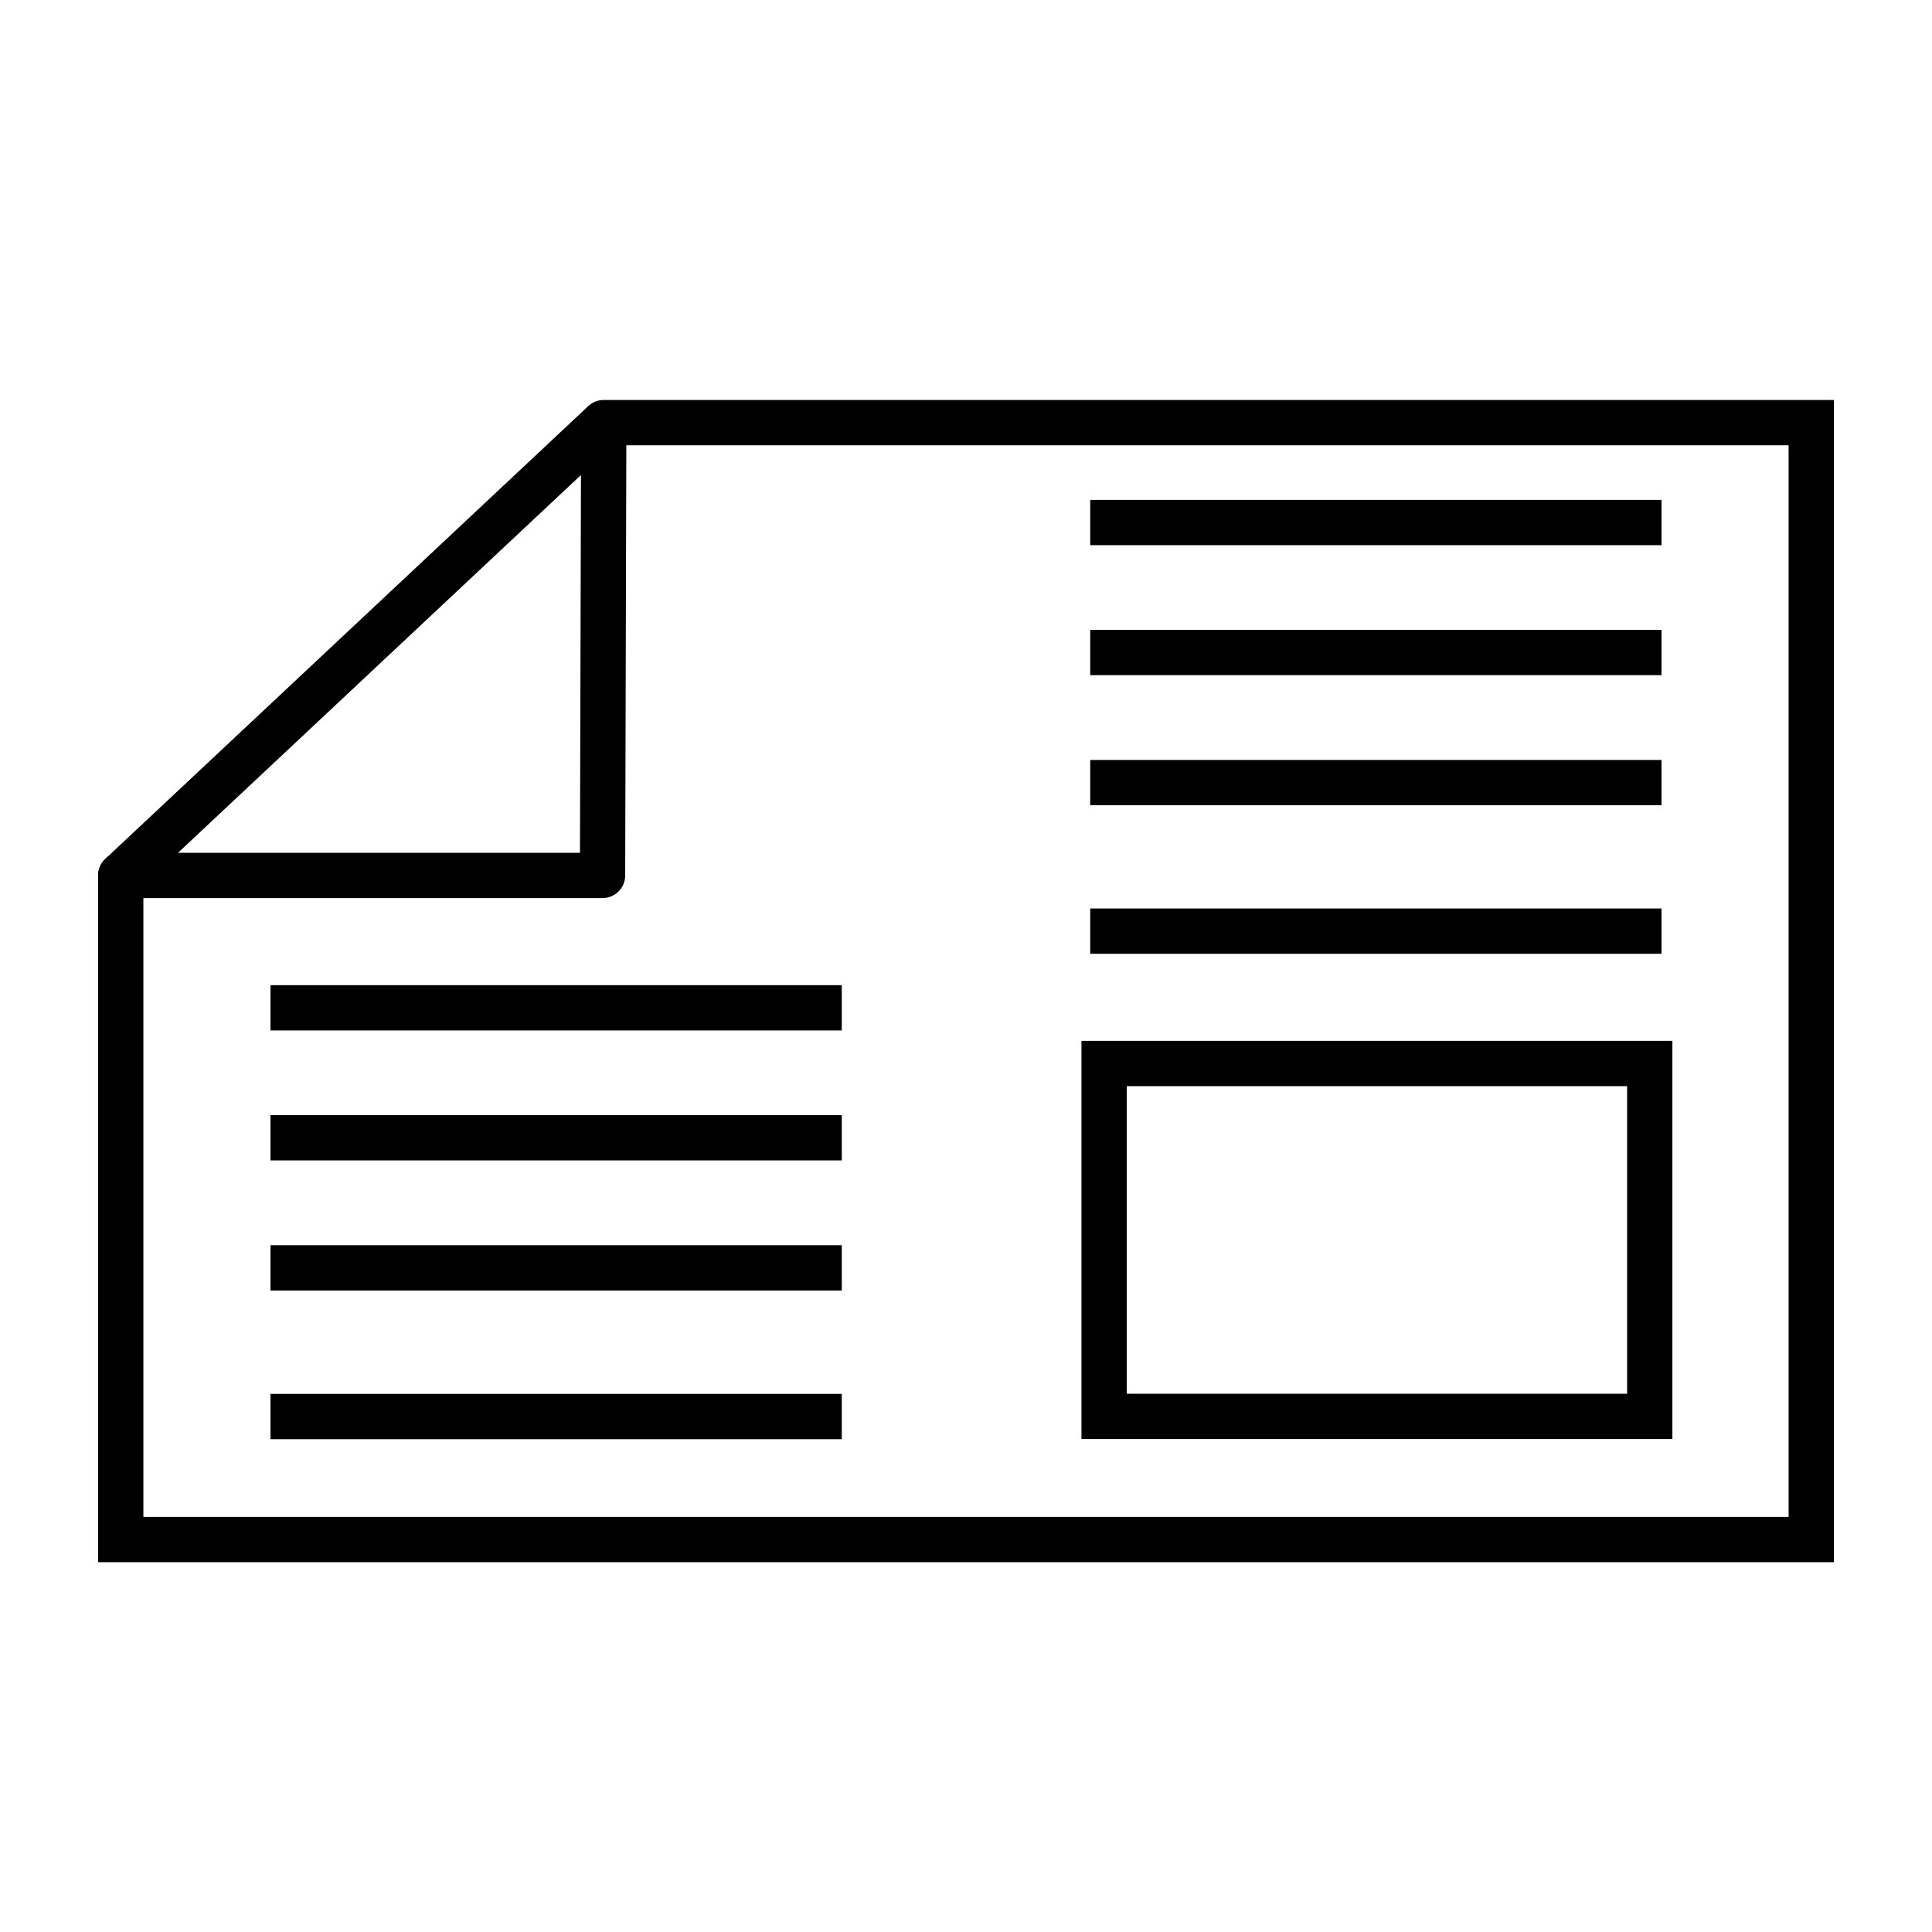 <svg id="icon" xmlns="http://www.w3.org/2000/svg" viewBox="0 0 128 128"><defs><style>.cls-1,.cls-2,.cls-3{fill:none;stroke:#000;stroke-width:3px;}.cls-1{stroke-linecap:round;}.cls-1,.cls-2{stroke-miterlimit:10;}.cls-1,.cls-3{fill-rule:evenodd;}.cls-3{stroke-linejoin:round;}</style></defs><polyline class="cls-1" points="40 28 120 28 120 102 8 102 8 58"/><line class="cls-2" x1="72.23" y1="34.62" x2="110.08" y2="34.62"/><line class="cls-2" x1="72.23" y1="43.23" x2="110.08" y2="43.23"/><line class="cls-2" x1="72.23" y1="51.85" x2="110.08" y2="51.85"/><line class="cls-2" x1="72.23" y1="61.69" x2="110.08" y2="61.69"/><line class="cls-2" x1="17.92" y1="66.77" x2="55.77" y2="66.77"/><line class="cls-2" x1="17.92" y1="75.38" x2="55.77" y2="75.38"/><line class="cls-2" x1="17.92" y1="84" x2="55.77" y2="84"/><line class="cls-2" x1="17.92" y1="93.85" x2="55.77" y2="93.85"/><rect class="cls-2" x="73.15" y="70.46" width="36.15" height="23.38"/><polyline class="cls-3" points="40 28 8 58 39.92 58 40 28"/></svg>